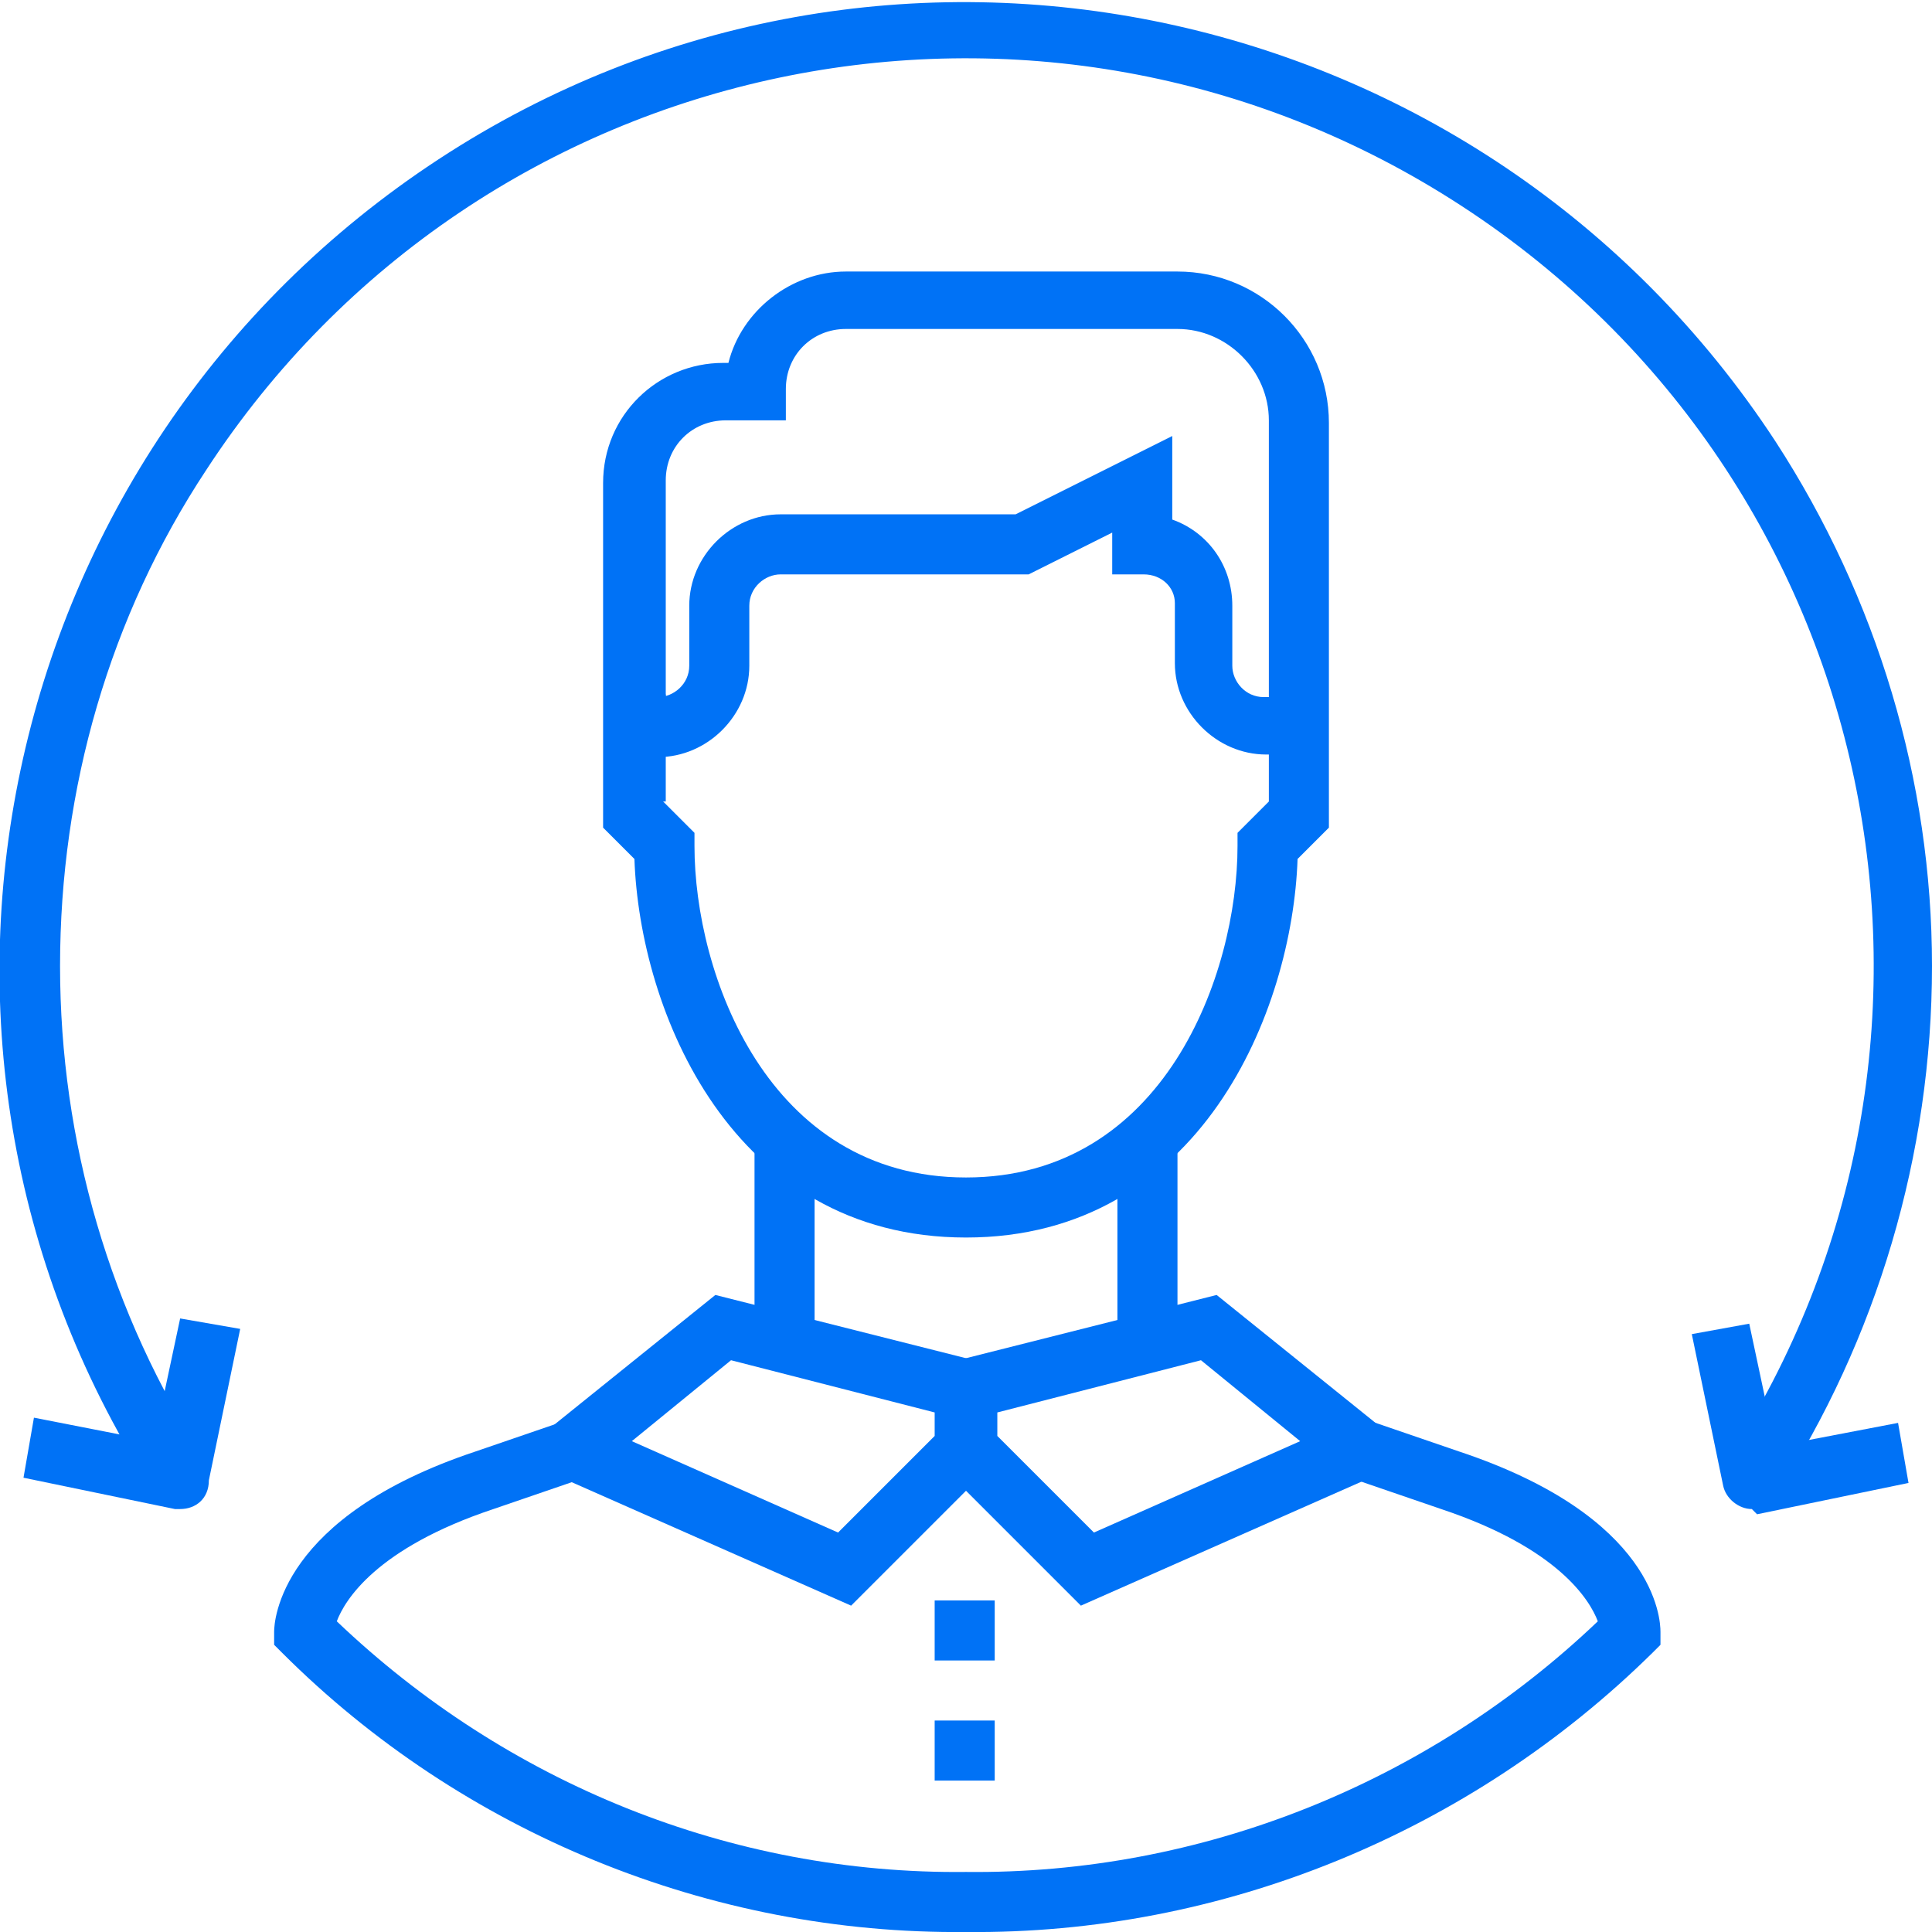 <?xml version="1.0" encoding="utf-8"?>
<!-- Generator: Adobe Illustrator 19.0.0, SVG Export Plug-In . SVG Version: 6.00 Build 0)  -->
<svg version="1.1" id="Layer_1" xmlns="http://www.w3.org/2000/svg" xmlns:xlink="http://www.w3.org/1999/xlink" x="0px" y="0px"
	 viewBox="-1162 1164 74 74" style="enable-background:new -1162 1164 74 74;" xml:space="preserve">
<style type="text/css">
	.st0{fill:#0072F6;}
</style>
<title>Artboard 2</title>
<rect x="-1133.1" y="1207.9" class="st0" width="2.3" height="6.9"/>
<rect x="-1119.2" y="1207.9" class="st0" width="2.3" height="6.9"/>
<path class="st0" d="M-1112.3,1192.9h-1.2c-1.9,0-3.5-1.6-3.5-3.5l0,0v-2.3c0-0.6-0.5-1.1-1.2-1.1h-1.2v-1.6l-3.2,1.6h-9.5
	c-0.6,0-1.2,0.5-1.2,1.2v2.3c0,1.9-1.6,3.5-3.5,3.5v-2.3c0.6,0,1.2-0.5,1.2-1.2v-2.3c0-1.9,1.6-3.5,3.5-3.5h9l6-3v3.2
	c1.4,0.5,2.3,1.8,2.3,3.3v2.3c0,0.6,0.5,1.2,1.2,1.2h1.2L-1112.3,1192.9z"/>
<rect x="-1137.7" y="1190.6" class="st0" width="1.2" height="2.3"/>
<path class="st0" d="M-1125,1211.4c-9,0-12.5-8.7-12.7-14.5l-1.2-1.2v-13.2c0-2.6,2.1-4.6,4.6-4.6h0.2c0.5-2,2.4-3.5,4.5-3.5h12.7
	c3.2,0,5.8,2.6,5.8,5.8v15.5l-1.2,1.2C-1112.5,1202.7-1116,1211.4-1125,1211.4z M-1136.6,1194.7l1.2,1.2v0.5
	c0,4.9,2.8,12.7,10.4,12.7s10.4-7.8,10.4-12.7v-0.5l1.2-1.2v-14.6c0-1.9-1.6-3.5-3.5-3.5l0,0h-12.7c-1.3,0-2.3,1-2.3,2.3v1.2h-2.3
	c-1.3,0-2.3,1-2.3,2.3V1194.7z"/>
<path class="st0" d="M-1129.4,1225.5l-12.9-5.7l7.7-6.2l10.7,2.7v3.7L-1129.4,1225.5z M-1137.8,1219.2l7.9,3.5l3.7-3.7v-0.9l-7.8-2
	L-1137.8,1219.2z"/>
<path class="st0" d="M-1120.6,1225.5l-5.5-5.5v-3.7l10.7-2.7l7.7,6.2L-1120.6,1225.5z M-1123.8,1219l3.7,3.7l7.9-3.5l-3.8-3.1
	l-7.8,2L-1123.8,1219z"/>
<rect x="-1126.2" y="1229.9" class="st0" width="2.3" height="2.3"/>
<rect x="-1126.2" y="1225.3" class="st0" width="2.3" height="2.3"/>
<path class="st0" d="M-1156,1221.3c-11.2-17.1-6.3-40,10.8-51.2s40-6.3,51.2,10.8c3.9,6,6,13,6,20.1c0,7.2-2.1,14.3-6,20.3l-1.9-1.3
	c10.5-16.1,6-37.6-10.1-48.1s-37.6-6-48.1,10.1c-3.7,5.6-5.6,12.2-5.6,19c0,6.7,1.9,13.3,5.6,19L-1156,1221.3z"/>
<path class="st0" d="M-1125,1238c-9.8,0.1-19.3-3.8-26.2-10.7l-0.3-0.3v-0.5c0-0.4,0.2-4.4,7.7-6.9l3.5-1.2l0.7,2.2l-3.5,1.2
	c-4.5,1.5-5.7,3.5-6,4.3c6.5,6.2,15.1,9.7,24.1,9.6c9,0.1,17.7-3.4,24.2-9.6c-0.3-0.8-1.5-2.8-6-4.3l-3.5-1.2l0.7-2.2l3.5,1.2
	c7.5,2.5,7.7,6.4,7.7,6.9v0.5l-0.3,0.3C-1105.7,1234.2-1115.2,1238.1-1125,1238z"/>
<path class="st0" d="M-1155.1,1221.8h-0.2l-5.8-1.2l0.4-2.3l4.6,0.9l1-4.7l2.3,0.4l-1.2,5.8
	C-1154,1221.4-1154.5,1221.8-1155.1,1221.8z"/>
<path class="st0" d="M-1094.9,1221.8c-0.5,0-1-0.4-1.1-0.9l-1.2-5.8l2.2-0.4l1,4.7l4.7-0.9l0.4,2.3l-5.8,1.2L-1094.9,1221.8z"/>
</svg>
